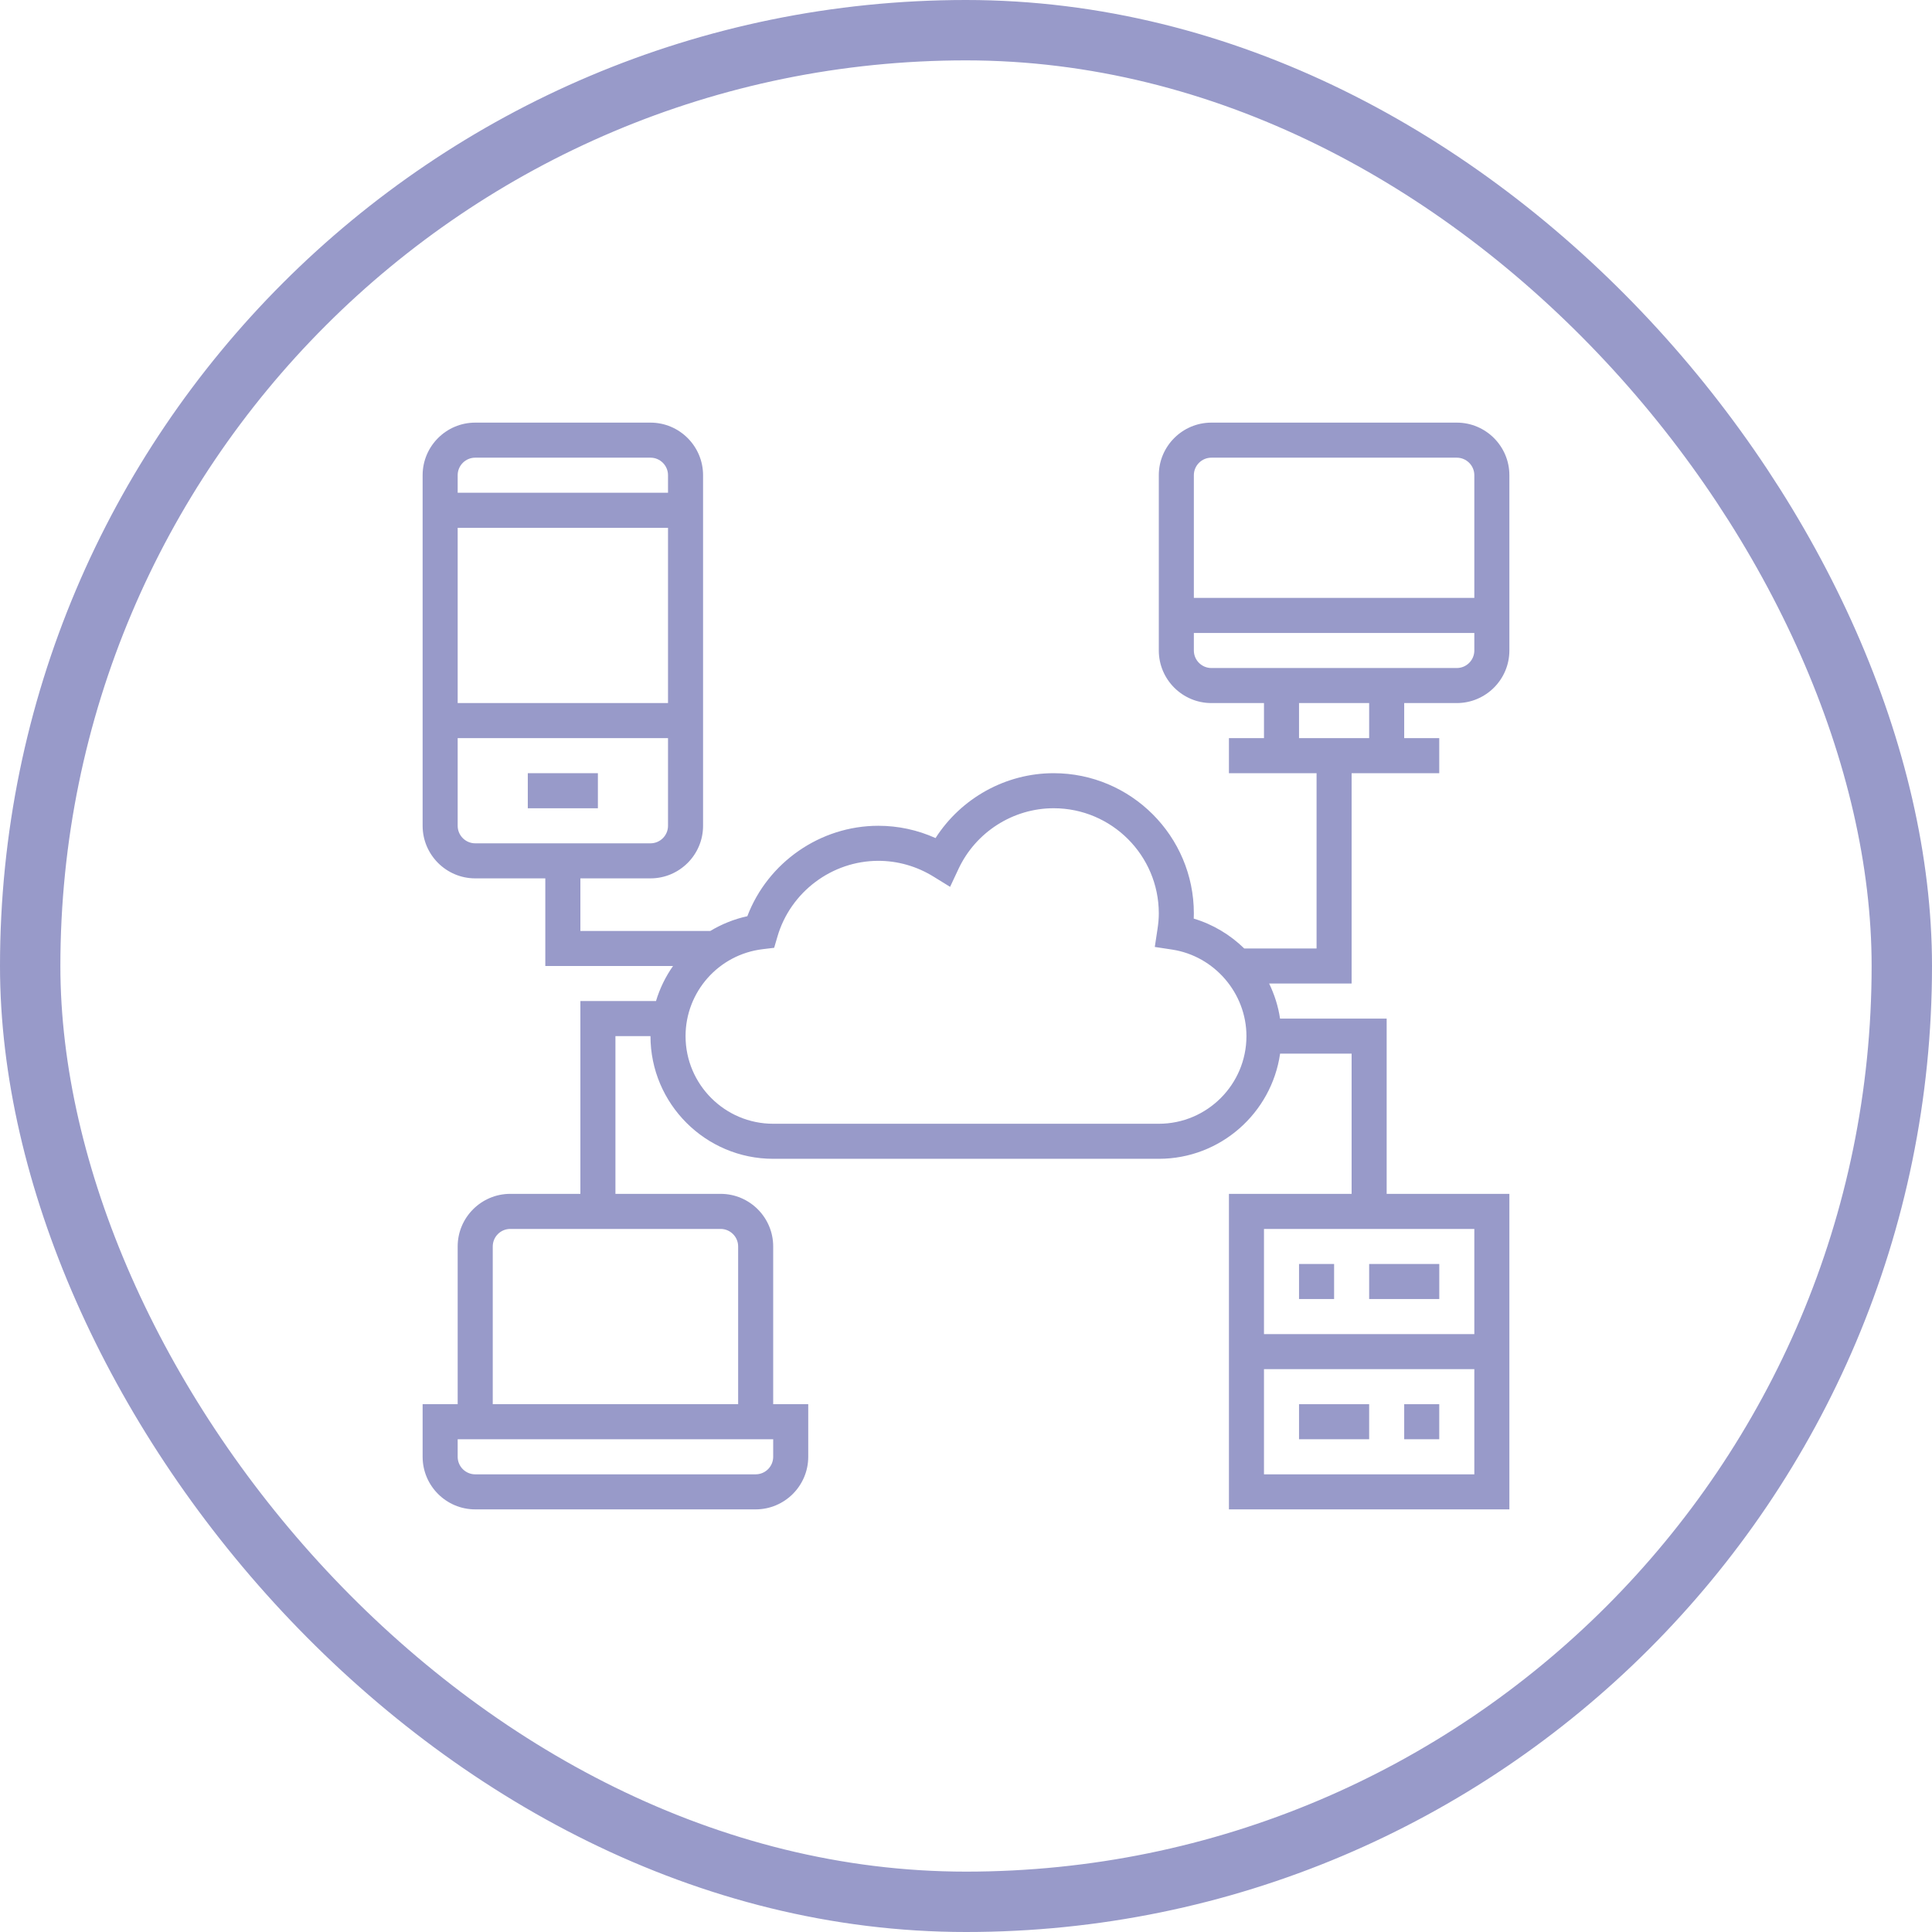 <svg width="64" height="64" viewBox="0 0 64 64" fill="none" xmlns="http://www.w3.org/2000/svg">
<rect x="1" y="1" width="62" height="62" rx="31" stroke="#989AC9" stroke-width="2"/>
<g clip-path="url(#clip0_9523_5852)">
<path d="M17.484 25.613H19.806V26.775H17.484V25.613Z" fill="#989AC9"/>
<path d="M48.258 23.29C49.218 23.29 50 22.509 50 21.548V15.742C50 14.782 49.218 14 48.258 14H40.129C39.169 14 38.387 14.782 38.387 15.742V21.548C38.387 22.509 39.169 23.29 40.129 23.29H41.871V24.452H40.71V25.613H43.613V31.419H41.217C40.753 30.967 40.183 30.621 39.544 30.43C39.547 30.372 39.548 30.315 39.548 30.258C39.548 27.697 37.465 25.613 34.903 25.613C33.314 25.613 31.837 26.44 30.991 27.762C30.395 27.494 29.751 27.355 29.097 27.355C27.17 27.355 25.435 28.569 24.756 30.351C24.315 30.446 23.904 30.615 23.53 30.839H19.226V29.097H21.548C22.509 29.097 23.29 28.315 23.29 27.355V15.742C23.29 14.782 22.509 14 21.548 14H15.742C14.782 14 14 14.782 14 15.742V27.355C14 28.315 14.782 29.097 15.742 29.097H18.064V32H22.295C22.048 32.352 21.857 32.741 21.731 33.161H19.226V39.548H16.903C15.943 39.548 15.161 40.33 15.161 41.29V46.516H14V48.258C14 49.218 14.782 50 15.742 50H25.032C25.992 50 26.774 49.218 26.774 48.258V46.516H25.613V41.29C25.613 40.33 24.831 39.548 23.871 39.548H20.387V34.323H21.548C21.548 36.563 23.372 38.387 25.613 38.387H38.387C40.43 38.387 42.122 36.869 42.405 34.903H44.774V39.548H40.71V50H50V39.548H45.935V33.742H42.403C42.343 33.333 42.217 32.944 42.042 32.581H44.774V25.613H47.677V24.452H46.516V23.29H48.258ZM22.129 23.29H15.161V17.484H22.129V23.29ZM15.742 15.161H21.548C21.869 15.161 22.129 15.422 22.129 15.742V16.323H15.161V15.742C15.161 15.422 15.422 15.161 15.742 15.161ZM15.161 27.355V24.452H22.129V27.355C22.129 27.675 21.869 27.936 21.548 27.936H15.742C15.422 27.936 15.161 27.675 15.161 27.355ZM25.613 48.258C25.613 48.578 25.353 48.839 25.032 48.839H15.742C15.422 48.839 15.161 48.578 15.161 48.258V47.677H25.613V48.258ZM24.452 41.29V46.516H16.323V41.29C16.323 40.97 16.583 40.71 16.903 40.71H23.871C24.191 40.71 24.452 40.97 24.452 41.29ZM41.871 48.839V45.355H48.839V48.839H41.871ZM48.839 44.194H41.871V40.71H48.839V44.194ZM38.387 37.226H25.613C24.012 37.226 22.71 35.923 22.71 34.323C22.71 32.855 23.808 31.617 25.265 31.443L25.645 31.397L25.753 31.028C26.183 29.549 27.558 28.516 29.097 28.516C29.738 28.516 30.367 28.696 30.919 29.036L31.473 29.378L31.75 28.787C32.321 27.564 33.559 26.774 34.903 26.774C36.825 26.774 38.387 28.337 38.387 30.258C38.387 30.418 38.373 30.589 38.341 30.795L38.254 31.369L38.828 31.456C40.232 31.671 41.29 32.903 41.29 34.323C41.29 35.923 39.988 37.226 38.387 37.226ZM40.129 15.161H48.258C48.578 15.161 48.839 15.422 48.839 15.742V19.806H39.548V15.742C39.548 15.422 39.809 15.161 40.129 15.161ZM39.548 21.548V20.968H48.839V21.548C48.839 21.869 48.578 22.129 48.258 22.129H40.129C39.809 22.129 39.548 21.869 39.548 21.548ZM45.355 24.452H43.032V23.29H45.355V24.452Z" fill="#989AC9"/>
<path d="M43.032 41.871H44.194V43.032H43.032V41.871Z" fill="#989AC9"/>
<path d="M46.516 46.516H47.677V47.677H46.516V46.516Z" fill="#989AC9"/>
<path d="M45.355 41.871H47.678V43.032H45.355V41.871Z" fill="#989AC9"/>
<path d="M43.032 46.516H45.355V47.677H43.032V46.516Z" fill="#989AC9"/>
</g>
<defs>
<clipPath id="clip0_9523_5852">
<rect width="36" height="36" fill="white" transform="translate(14 14)"/>
</clipPath>
</defs>
</svg>
